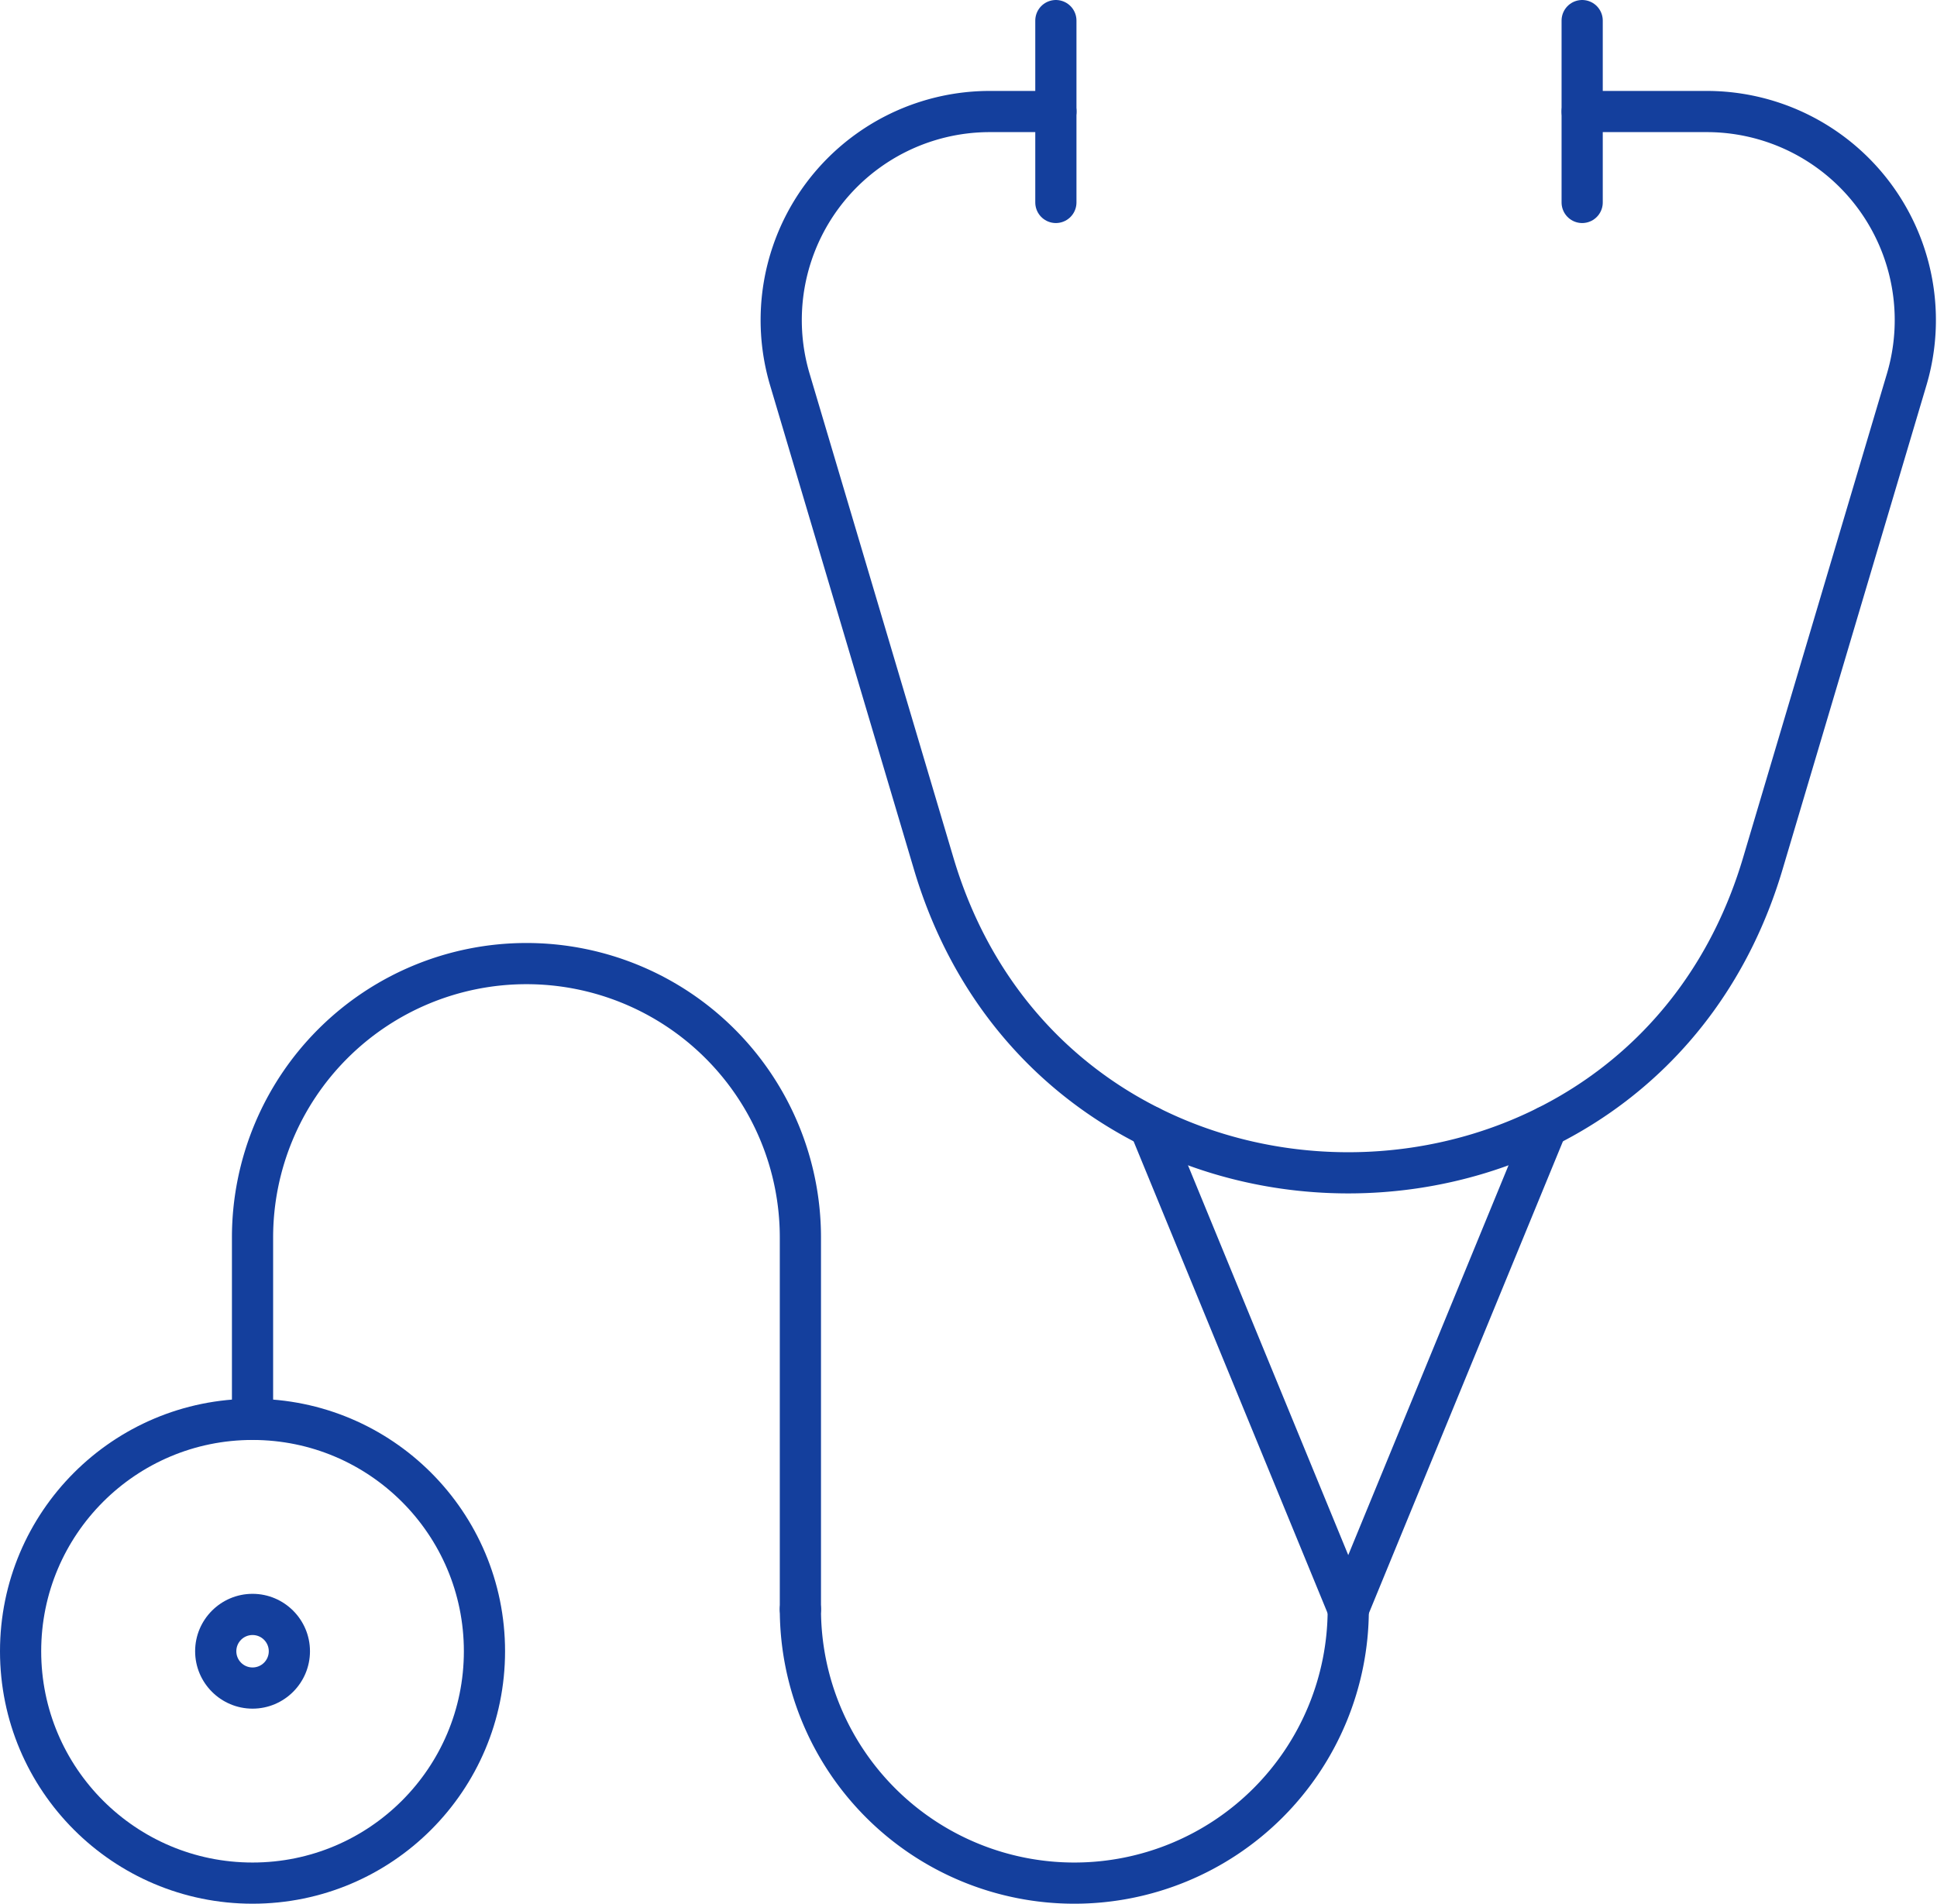 <svg xmlns="http://www.w3.org/2000/svg" width="94.046" height="92.452" viewBox="0 0 94.046 92.452">
  <g id="Grupo_4860" data-name="Grupo 4860" transform="translate(-2779.333 -1468.774)">
    <circle id="Elipse_79" data-name="Elipse 79" cx="11.261" cy="11.261" r="11.261" transform="translate(2780.333 1537.704)" fill="none" stroke="#143f9d" stroke-linecap="round" stroke-linejoin="round" stroke-width="2"/>
    <path id="Caminho_10181" data-name="Caminho 10181" d="M138.594,70.7v-8.83a13.3,13.3,0,0,1,26.6,0V79.926" transform="translate(2653 1467)" fill="none" stroke="#143f9d" stroke-linecap="round" stroke-linejoin="round" stroke-width="2"/>
    <path id="Caminho_10182" data-name="Caminho 10182" d="M191.794,79.926a13.3,13.3,0,0,1-26.6,0" transform="translate(2653 1467)" fill="none" stroke="#143f9d" stroke-linecap="round" stroke-linejoin="round" stroke-width="2"/>
    <path id="Caminho_10183" data-name="Caminho 10183" d="M177.6,7.19H174.39A10.129,10.129,0,0,0,164.681,20.2l6.985,23.513c5.949,20.024,34.308,20.024,40.256,0L218.908,20.2A10.129,10.129,0,0,0,209.2,7.19h-6.047" transform="translate(2653 1467)" fill="none" stroke="#143f9d" stroke-linecap="round" stroke-linejoin="round" stroke-width="2"/>
    <path id="Caminho_10184" data-name="Caminho 10184" d="M182.158,56.483l9.636,23.443,9.637-23.443" transform="translate(2653 1467)" fill="none" stroke="#143f9d" stroke-linecap="round" stroke-linejoin="round" stroke-width="2"/>
    <line id="Linha_497" data-name="Linha 497" y2="8.832" transform="translate(2830.598 1469.774)" fill="none" stroke="#143f9d" stroke-linecap="round" stroke-linejoin="round" stroke-width="2"/>
    <line id="Linha_498" data-name="Linha 498" y2="8.832" transform="translate(2856.151 1469.774)" fill="none" stroke="#143f9d" stroke-linecap="round" stroke-linejoin="round" stroke-width="2"/>
    <g id="Caminho_10185" data-name="Caminho 10185" transform="translate(2653 1467)" fill="none" stroke-linecap="round" stroke-linejoin="round">
      <path d="M139.383,81.965a.788.788,0,1,1-.788-.788A.788.788,0,0,1,139.383,81.965Z" stroke="none"/>
      <path d="M 138.595 81.177 C 138.159 81.177 137.807 81.53 137.807 81.965 C 137.807 82.4 138.159 82.753 138.595 82.753 C 139.03 82.753 139.383 82.4 139.383 81.965 C 139.383 81.53 139.03 81.177 138.595 81.177 M 138.595 79.177 C 140.132 79.177 141.383 80.428 141.383 81.965 C 141.383 83.502 140.132 84.753 138.595 84.753 C 137.058 84.753 135.807 83.502 135.807 81.965 C 135.807 80.428 137.058 79.177 138.595 79.177 Z" stroke="none" fill="#143f9d"/>
    </g>
  </g>
</svg>

